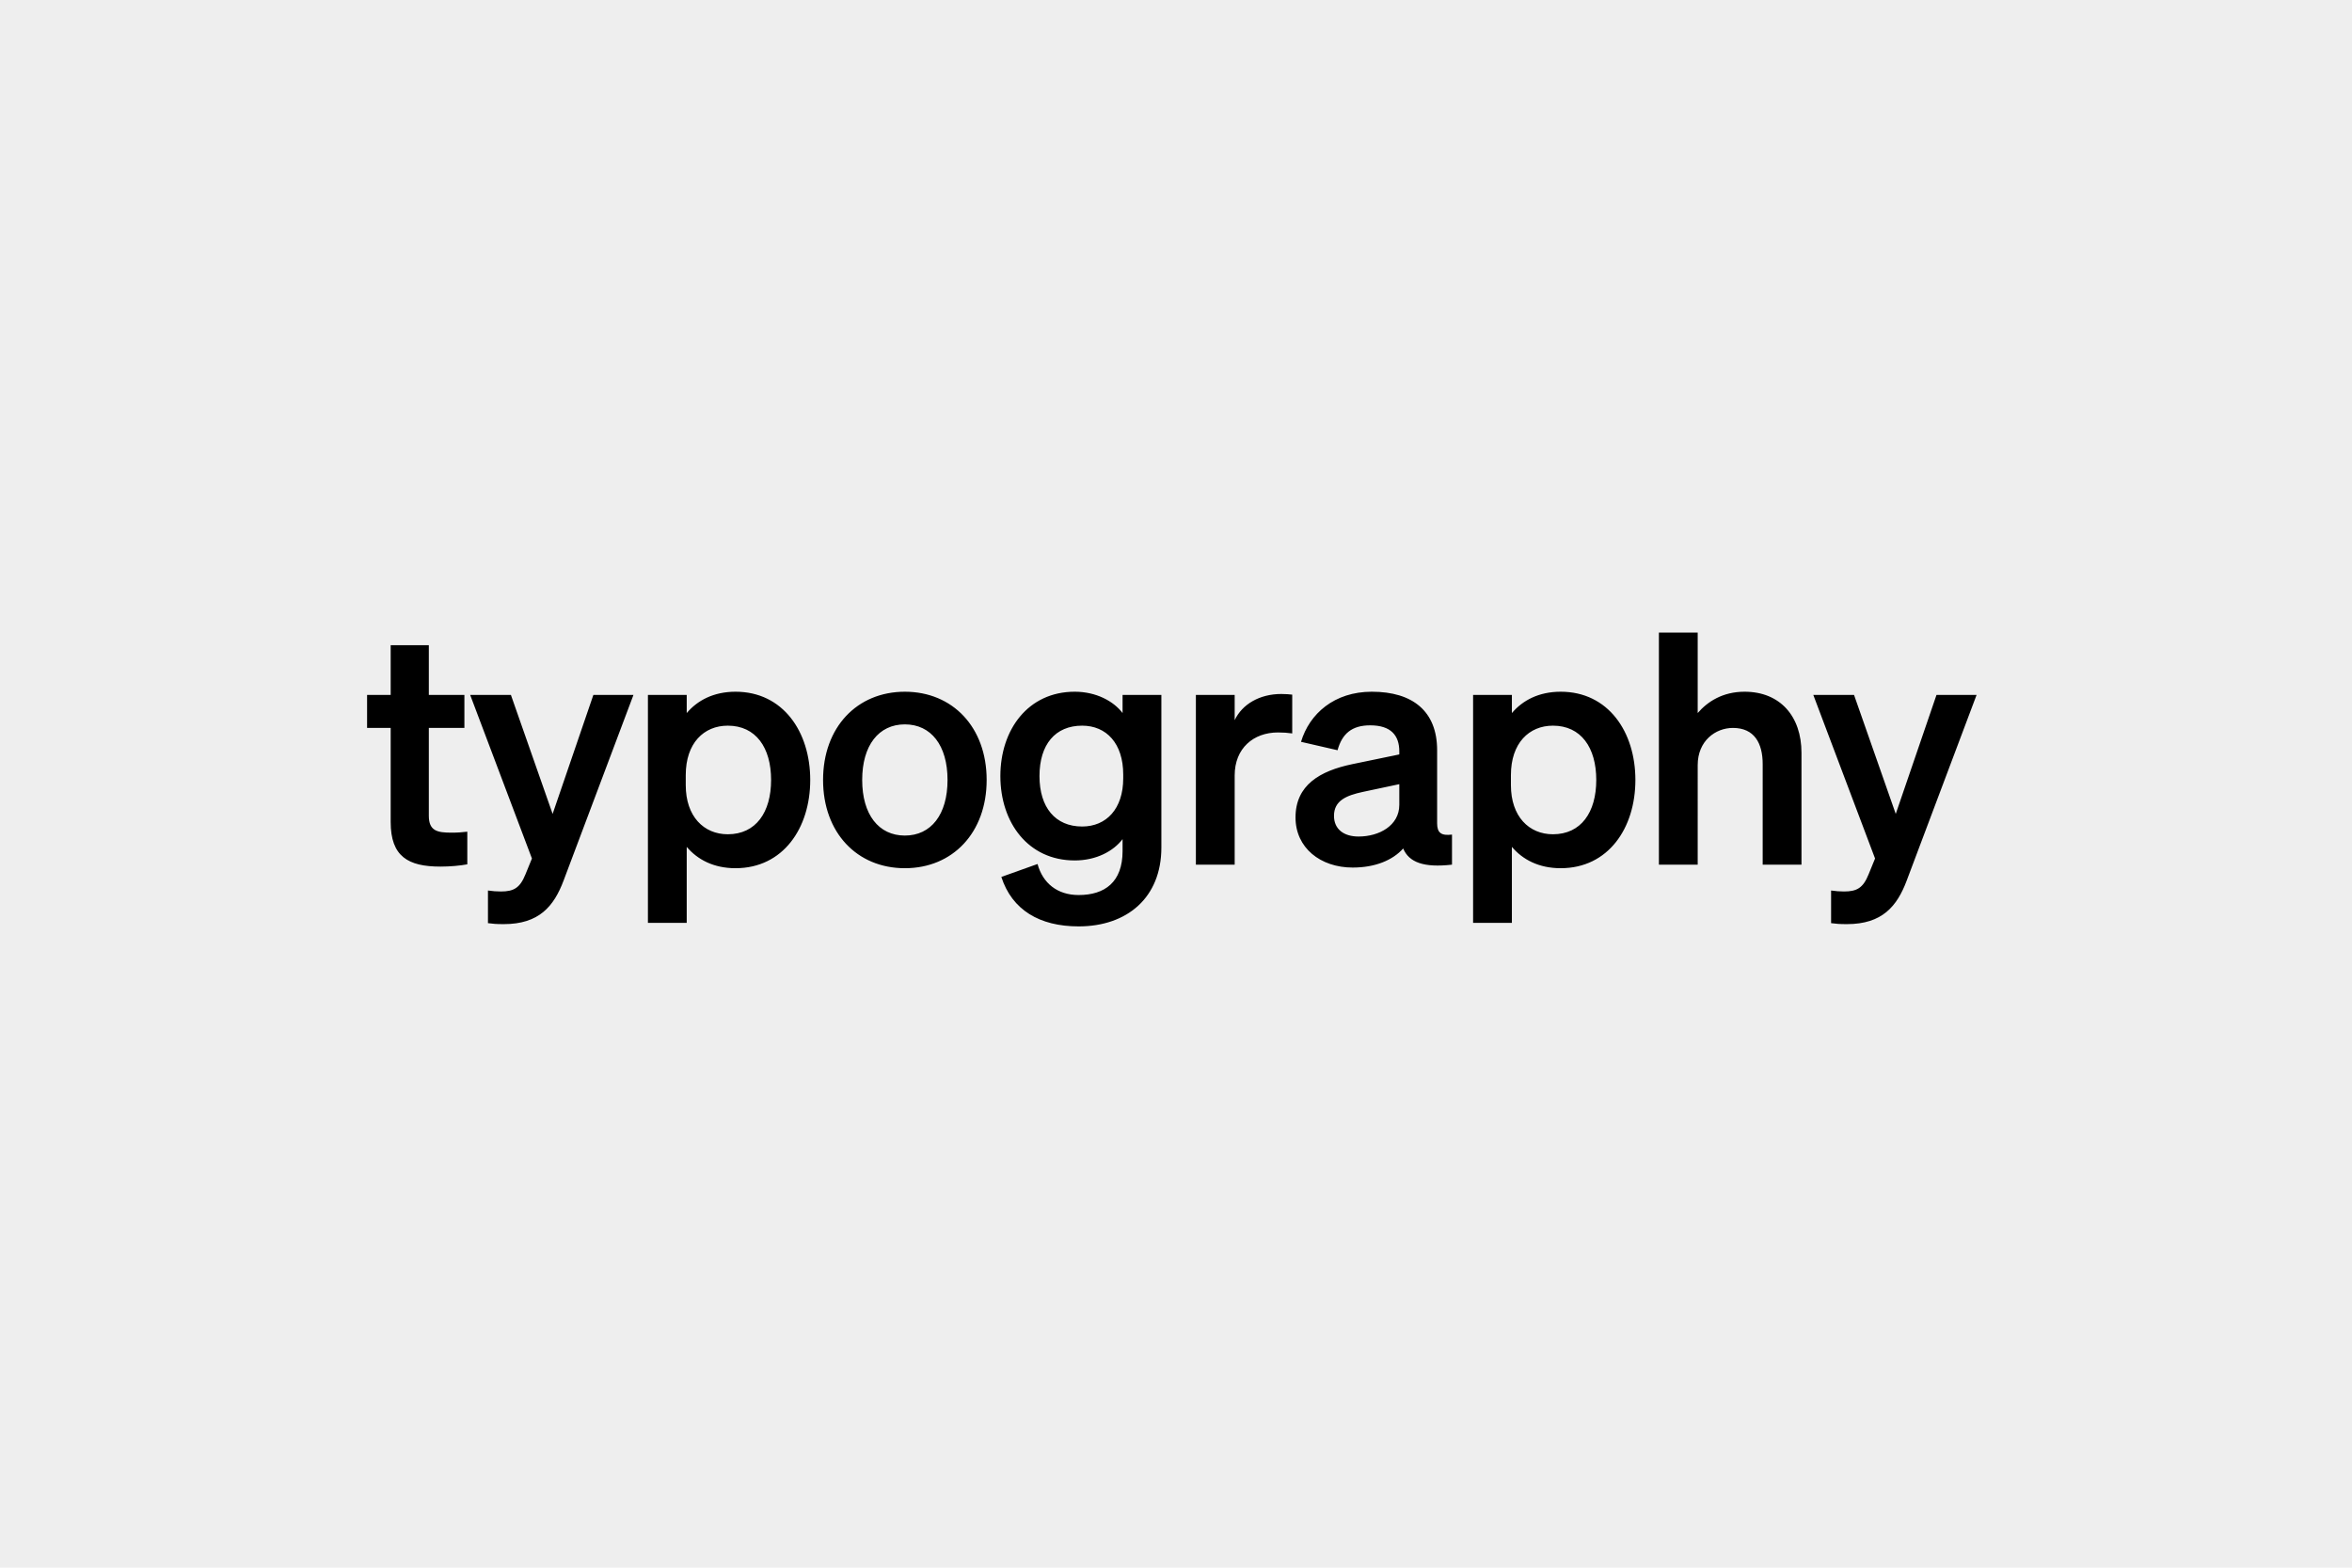 <svg xmlns="http://www.w3.org/2000/svg" width="291" height="194" fill="none"><path fill="#EEE" d="M0 0h291v194H0z"/><path fill="#000" d="M48.337 101.72V90.08h-2.92V86h2.92v-6.16h4.72V86h4.4v4.08h-4.4v10.88c0 1.88 1.08 2.08 2.8 2.08.8 0 1.24-.04 1.96-.12v4.04c-.88.16-2.08.28-3.32.28-4 0-6.16-1.24-6.16-5.52zm21.396 7.24c-1.2 3.2-3.04 5.4-7.4 5.4-1 0-1.28-.04-1.96-.12v-4.04c.64.08 1 .12 1.6.12 1.6 0 2.36-.44 3.04-2.12l.8-1.96L58.173 86h5.04l5.16 14.72L73.413 86h4.96l-8.64 22.96zm21.271-1.52c-2.72 0-4.72-1.08-6.04-2.64v9.4h-4.8V86h4.8v2.24c1.32-1.56 3.32-2.64 6.04-2.64 5.88 0 9.241 4.96 9.241 10.92s-3.36 10.92-9.24 10.92zm-6.16-11.52v1.24c0 3.88 2.24 6.08 5.2 6.08 3.48 0 5.36-2.72 5.36-6.72 0-4-1.88-6.72-5.36-6.72-2.96 0-5.2 2.16-5.2 6.12zm37.23.6c0 6.52-4.2 10.92-10.12 10.92-5.92 0-10.12-4.4-10.12-10.92s4.2-10.92 10.12-10.92c5.92 0 10.12 4.4 10.12 10.92zm-15.4 0c0 4.28 2.04 6.88 5.28 6.88s5.28-2.6 5.28-6.88c0-4.28-2.04-6.88-5.28-6.88s-5.28 2.6-5.28 6.88zm37.016 8.36c0 6.2-4.24 9.76-10.24 9.76-4.84 0-8.24-2.04-9.56-6.12l4.48-1.6c.64 2.36 2.44 3.84 5.08 3.84 3.24 0 5.44-1.6 5.44-5.44v-1.48c-1.12 1.48-3.24 2.64-5.92 2.64-5.76 0-9.2-4.68-9.2-10.44s3.44-10.44 9.2-10.44c2.64 0 4.8 1.16 5.92 2.64V86h4.8v18.88zm-4.72-9.04c0-3.84-2.08-6.04-5.08-6.04-3.32 0-5.28 2.32-5.28 6.24 0 3.88 1.96 6.24 5.28 6.24 3 0 5.08-2.2 5.08-5.96v-.48zm20.91-9.88v4.8c-.6-.08-1.08-.12-1.76-.12-3.04 0-5.36 1.96-5.36 5.32V107h-4.8V86h4.8v3.12c.92-1.96 3.08-3.24 5.76-3.24.56 0 1 .04 1.36.08zm7.488 21.4c-4 0-7.08-2.44-7.08-6.2 0-4 3-5.76 7.04-6.6l5.8-1.2V93c0-2-1.04-3.24-3.6-3.24-2.28 0-3.48 1.04-4.04 3.08l-4.52-1.04c1.04-3.48 4.12-6.2 8.76-6.2 5.04 0 8.08 2.4 8.08 7.24v9.04c0 1.2.52 1.56 1.84 1.4V107c-3.48.4-5.32-.28-6.04-2-1.32 1.48-3.52 2.36-6.24 2.36zm5.76-7.76v-2.56l-4.52.96c-2.04.44-3.56 1.08-3.56 2.96 0 1.64 1.2 2.56 3.04 2.56 2.56 0 5.04-1.36 5.04-3.92zm19.97 7.84c-2.72 0-4.72-1.08-6.04-2.64v9.4h-4.8V86h4.8v2.24c1.32-1.56 3.32-2.64 6.04-2.64 5.88 0 9.24 4.96 9.24 10.92s-3.36 10.92-9.24 10.92zm-6.16-11.52v1.24c0 3.88 2.24 6.08 5.2 6.08 3.48 0 5.36-2.72 5.36-6.72 0-4-1.88-6.72-5.36-6.72-2.96 0-5.2 2.16-5.2 6.12zM205.247 107V78.28h4.8v9.96c1.2-1.4 3.08-2.64 5.8-2.64 4.4 0 7.04 3.04 7.04 7.56V107h-4.8V94.56c0-2.6-1.04-4.48-3.68-4.48-2.16 0-4.36 1.6-4.36 4.6V107h-4.8zm30.664 1.96c-1.2 3.2-3.04 5.4-7.4 5.4-1 0-1.28-.04-1.96-.12v-4.04c.64.08 1 .12 1.6.12 1.6 0 2.36-.44 3.04-2.12l.8-1.96-7.64-20.24h5.04l5.16 14.72 5.04-14.72h4.96l-8.64 22.96z"/></svg>